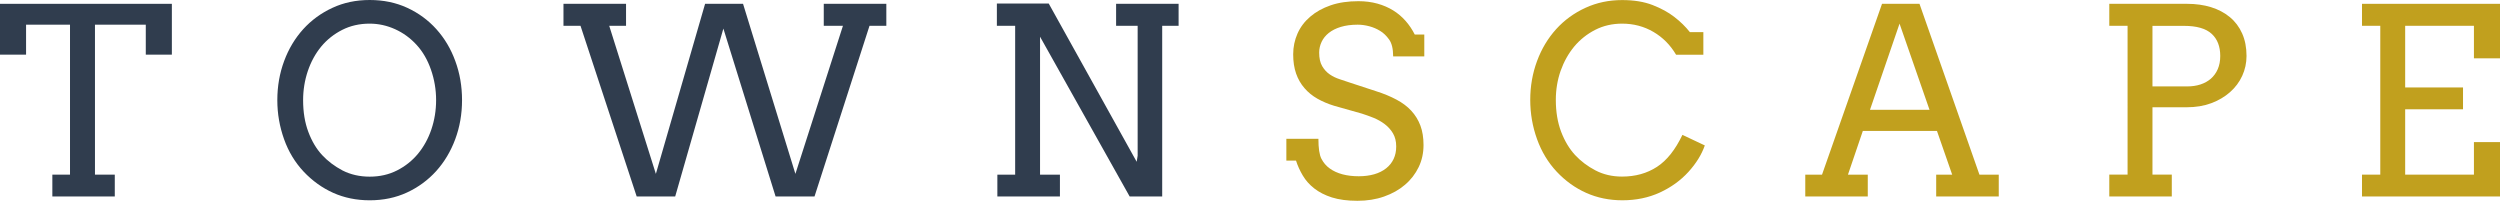 <?xml version="1.0" encoding="utf-8"?>
<!-- Generator: Adobe Illustrator 24.0.1, SVG Export Plug-In . SVG Version: 6.00 Build 0)  -->
<svg version="1.1" id="Ebene_1" xmlns="http://www.w3.org/2000/svg" xmlns:xlink="http://www.w3.org/1999/xlink" x="0px" y="0px"
	 viewBox="0 0 359.6 28.87" style="enable-background:new 0 0 359.6 28.87;" xml:space="preserve">
<style type="text/css">
	.st0{fill:#303D4E;}
	.st1{clip-path:url(#SVGID_2_);fill:#303D4E;}
	.st2{clip-path:url(#SVGID_4_);fill:#C1A01E;}
	.st3{fill:#C1A01E;}
	.st4{clip-path:url(#SVGID_6_);fill:#C1A01E;}
</style>
<g>
	<polygon class="st0" points="0,0.55 0,7.86 3.75,7.86 3.75,3.55 10.07,3.55 10.07,25.12 7.53,25.12 7.53,28.26 16.51,28.26 
		16.51,25.12 13.66,25.12 13.66,3.55 20.97,3.55 20.97,7.86 24.72,7.86 24.72,0.55 	"/>
	<g>
		<defs>
			<rect id="SVGID_1_" width="359.6" height="28.87"/>
		</defs>
		<clipPath id="SVGID_2_">
			<use xlink:href="#SVGID_1_"  style="overflow:visible;"/>
		</clipPath>
		<path class="st1" d="M53.18,25.41c1.45,0,2.76-0.3,3.94-0.9c1.18-0.6,2.18-1.4,3.01-2.4c0.83-1.01,1.47-2.17,1.92-3.5
			c0.45-1.33,0.68-2.73,0.68-4.21c0-1.51-0.25-2.97-0.74-4.38s-1.18-2.6-2.07-3.57C59.03,5.48,58,4.73,56.83,4.2
			c-1.17-0.53-2.39-0.8-3.66-0.8c-1.45,0-2.77,0.3-3.95,0.9c-1.18,0.6-2.19,1.4-3.02,2.4c-0.83,1.01-1.47,2.18-1.92,3.51
			c-0.45,1.33-0.68,2.73-0.68,4.2c0,1.71,0.25,3.23,0.75,4.56c0.5,1.34,1.16,2.44,1.98,3.33c0.82,0.88,1.8,1.62,2.94,2.22
			C50.43,25.11,51.73,25.41,53.18,25.41 M53.18,28.81c-1.91,0-3.66-0.36-5.25-1.07c-1.58-0.71-3-1.73-4.24-3.04
			c-1.24-1.32-2.19-2.88-2.83-4.68s-0.97-3.67-0.97-5.61c0-2,0.33-3.88,0.98-5.63c0.65-1.76,1.57-3.28,2.74-4.58
			c1.18-1.3,2.58-2.32,4.2-3.07C49.44,0.37,51.23,0,53.18,0c1.96,0,3.76,0.37,5.39,1.12C60.2,1.87,61.6,2.9,62.77,4.2
			c1.17,1.3,2.08,2.82,2.72,4.58c0.65,1.76,0.97,3.63,0.97,5.63s-0.33,3.87-0.98,5.62s-1.57,3.28-2.74,4.58
			c-1.18,1.3-2.58,2.33-4.2,3.08C56.92,28.44,55.13,28.81,53.18,28.81"/>
	</g>
	<polygon class="st0" points="118.49,0.55 118.49,3.71 121.25,3.71 114.41,25.01 106.88,0.55 101.42,0.55 94.34,25.01 87.63,3.71 
		90.05,3.71 90.05,0.55 81.05,0.55 81.05,3.71 83.5,3.71 91.58,28.26 97.12,28.26 104.05,4.11 111.56,28.26 117.16,28.26 
		125.07,3.71 127.49,3.71 127.49,0.55 	"/>
	<polygon class="st0" points="143.39,0.51 143.39,3.71 146.02,3.71 146.02,25.12 143.46,25.12 143.46,28.26 152.46,28.26 
		152.46,25.12 149.6,25.12 149.6,5.28 162.49,28.26 167.17,28.26 167.17,3.71 169.53,3.71 169.53,0.55 160.54,0.55 160.54,3.71 
		163.64,3.71 163.64,22.4 163.5,23.27 150.85,0.51 	"/>
	<g>
		<defs>
			<rect id="SVGID_3_" width="359.6" height="28.87"/>
		</defs>
		<clipPath id="SVGID_4_">
			<use xlink:href="#SVGID_3_"  style="overflow:visible;"/>
		</clipPath>
		<path class="st2" d="M199.8,5.67c-0.39-0.54-0.82-0.95-1.29-1.23c-0.47-0.29-0.98-0.51-1.54-0.66c-0.56-0.15-1.12-0.23-1.68-0.23
			c-0.93,0-1.74,0.11-2.43,0.32c-0.69,0.21-1.27,0.5-1.73,0.87c-0.46,0.37-0.8,0.79-1.03,1.28c-0.23,0.49-0.35,1-0.35,1.54
			c0,0.8,0.14,1.45,0.43,1.95c0.29,0.49,0.65,0.89,1.09,1.19c0.44,0.3,0.92,0.53,1.45,0.7c0.53,0.17,1.04,0.34,1.53,0.51l3.69,1.21
			c1.11,0.35,2.09,0.76,2.93,1.21c0.85,0.45,1.56,0.98,2.13,1.6c0.57,0.62,1.01,1.33,1.31,2.13c0.3,0.8,0.45,1.74,0.45,2.8
			c0,1.15-0.23,2.21-0.7,3.18c-0.47,0.97-1.12,1.82-1.97,2.54c-0.84,0.72-1.84,1.28-3.01,1.69c-1.16,0.41-2.44,0.61-3.83,0.61
			c-1.43,0-2.64-0.16-3.66-0.48c-1.01-0.32-1.86-0.76-2.55-1.3c-0.69-0.54-1.24-1.16-1.65-1.86c-0.41-0.69-0.74-1.41-0.97-2.14
			h-1.39v-3.14h4.61c0,1.35,0.14,2.31,0.43,2.87c0.29,0.56,0.68,1.03,1.2,1.4c0.51,0.37,1.12,0.65,1.83,0.84
			c0.71,0.19,1.49,0.28,2.34,0.28c0.83,0,1.58-0.1,2.24-0.29c0.66-0.19,1.23-0.48,1.7-0.85c0.47-0.37,0.83-0.82,1.08-1.35
			c0.25-0.53,0.37-1.13,0.37-1.8c0-0.74-0.16-1.37-0.47-1.89c-0.31-0.52-0.71-0.96-1.2-1.33s-1.02-0.66-1.6-0.9
			c-0.58-0.23-1.14-0.43-1.67-0.6l-4-1.13c-0.88-0.27-1.68-0.61-2.4-1.02c-0.72-0.41-1.35-0.92-1.86-1.52
			c-0.52-0.6-0.92-1.29-1.2-2.09c-0.28-0.8-0.42-1.72-0.42-2.77c0-1.06,0.21-2.05,0.62-2.98s1.02-1.74,1.83-2.43
			c0.8-0.69,1.79-1.24,2.95-1.64c1.16-0.4,2.5-0.59,3.99-0.59c0.99,0,1.9,0.12,2.73,0.35c0.83,0.23,1.59,0.56,2.27,0.98
			c0.68,0.42,1.27,0.93,1.79,1.52c0.52,0.59,0.95,1.24,1.31,1.95h1.37v3.14h-4.48C200.39,7.01,200.19,6.2,199.8,5.67"/>
		<path class="st2" d="M241.08,7.86c-0.82-1.39-1.9-2.48-3.25-3.27c-1.35-0.79-2.85-1.19-4.51-1.19c-1.41,0-2.71,0.3-3.88,0.9
			c-1.17,0.6-2.17,1.4-3.01,2.4c-0.83,1.01-1.48,2.17-1.95,3.49c-0.46,1.32-0.69,2.71-0.69,4.18c0,1.73,0.26,3.26,0.77,4.6
			c0.51,1.33,1.18,2.44,2,3.33c0.82,0.88,1.8,1.62,2.93,2.21c1.13,0.59,2.41,0.89,3.82,0.89c1.93,0,3.6-0.47,5.03-1.4
			c1.43-0.93,2.64-2.47,3.66-4.6l3.22,1.52c-0.46,1.32-1.25,2.59-2.36,3.81c-1.11,1.22-2.48,2.21-4.1,2.96
			c-1.63,0.75-3.43,1.12-5.4,1.12c-1.89,0-3.63-0.36-5.21-1.07c-1.59-0.71-3-1.73-4.23-3.04c-1.24-1.32-2.18-2.88-2.83-4.68
			c-0.65-1.8-0.98-3.69-0.98-5.65c0-1.97,0.33-3.84,0.98-5.59c0.65-1.76,1.57-3.28,2.74-4.58c1.18-1.3,2.58-2.32,4.21-3.07
			c1.63-0.75,3.39-1.12,5.29-1.12c1.69,0,3.16,0.24,4.39,0.72c1.23,0.48,2.28,1.05,3.13,1.72c0.86,0.66,1.6,1.39,2.22,2.17h1.94
			v3.25H241.08z"/>
	</g>
	<path class="st3" d="M273.23,3.4l4.31,12.39h-8.56L273.23,3.4z M270.71,0.55l-8.63,24.57h-2.41v3.14h8.99v-3.14h-2.85l2.14-6.29
		h10.66l2.19,6.29h-2.3v3.14h9v-3.14h-2.78L276.1,0.55H270.71z"/>
	<g>
		<defs>
			<rect id="SVGID_5_" width="359.6" height="28.87"/>
		</defs>
		<clipPath id="SVGID_6_">
			<use xlink:href="#SVGID_5_"  style="overflow:visible;"/>
		</clipPath>
		<path class="st4" d="M309.61,3.71v8.72h4.99c0.69,0,1.33-0.09,1.91-0.28c0.58-0.19,1.08-0.47,1.5-0.83
			c0.42-0.37,0.75-0.82,0.99-1.37c0.24-0.55,0.36-1.18,0.36-1.9c0-1.37-0.41-2.43-1.24-3.19c-0.83-0.76-2.15-1.14-3.97-1.14H309.61z
			 M303.39,0.55h11.21c1.24,0,2.39,0.16,3.43,0.48c1.04,0.32,1.94,0.8,2.71,1.43c0.76,0.63,1.35,1.41,1.77,2.35
			c0.42,0.94,0.63,2.02,0.63,3.24c0,1.01-0.21,1.97-0.62,2.86c-0.41,0.9-1,1.68-1.76,2.35c-0.76,0.67-1.66,1.2-2.71,1.59
			c-1.05,0.39-2.23,0.58-3.52,0.58h-4.92v9.69h2.78v3.14h-8.99v-3.14h2.63V3.71h-2.63V0.55z"/>
	</g>
	<polygon class="st3" points="339.75,0.55 339.75,3.71 342.38,3.71 342.38,25.12 339.75,25.12 339.75,28.26 359.6,28.26 
		359.6,20.44 355.85,20.44 355.85,25.12 345.96,25.12 345.96,15.72 354.28,15.72 354.28,12.58 345.96,12.58 345.96,3.71 
		355.85,3.71 355.85,8.39 359.6,8.39 359.6,0.55 	"/>
</g>
</svg>

